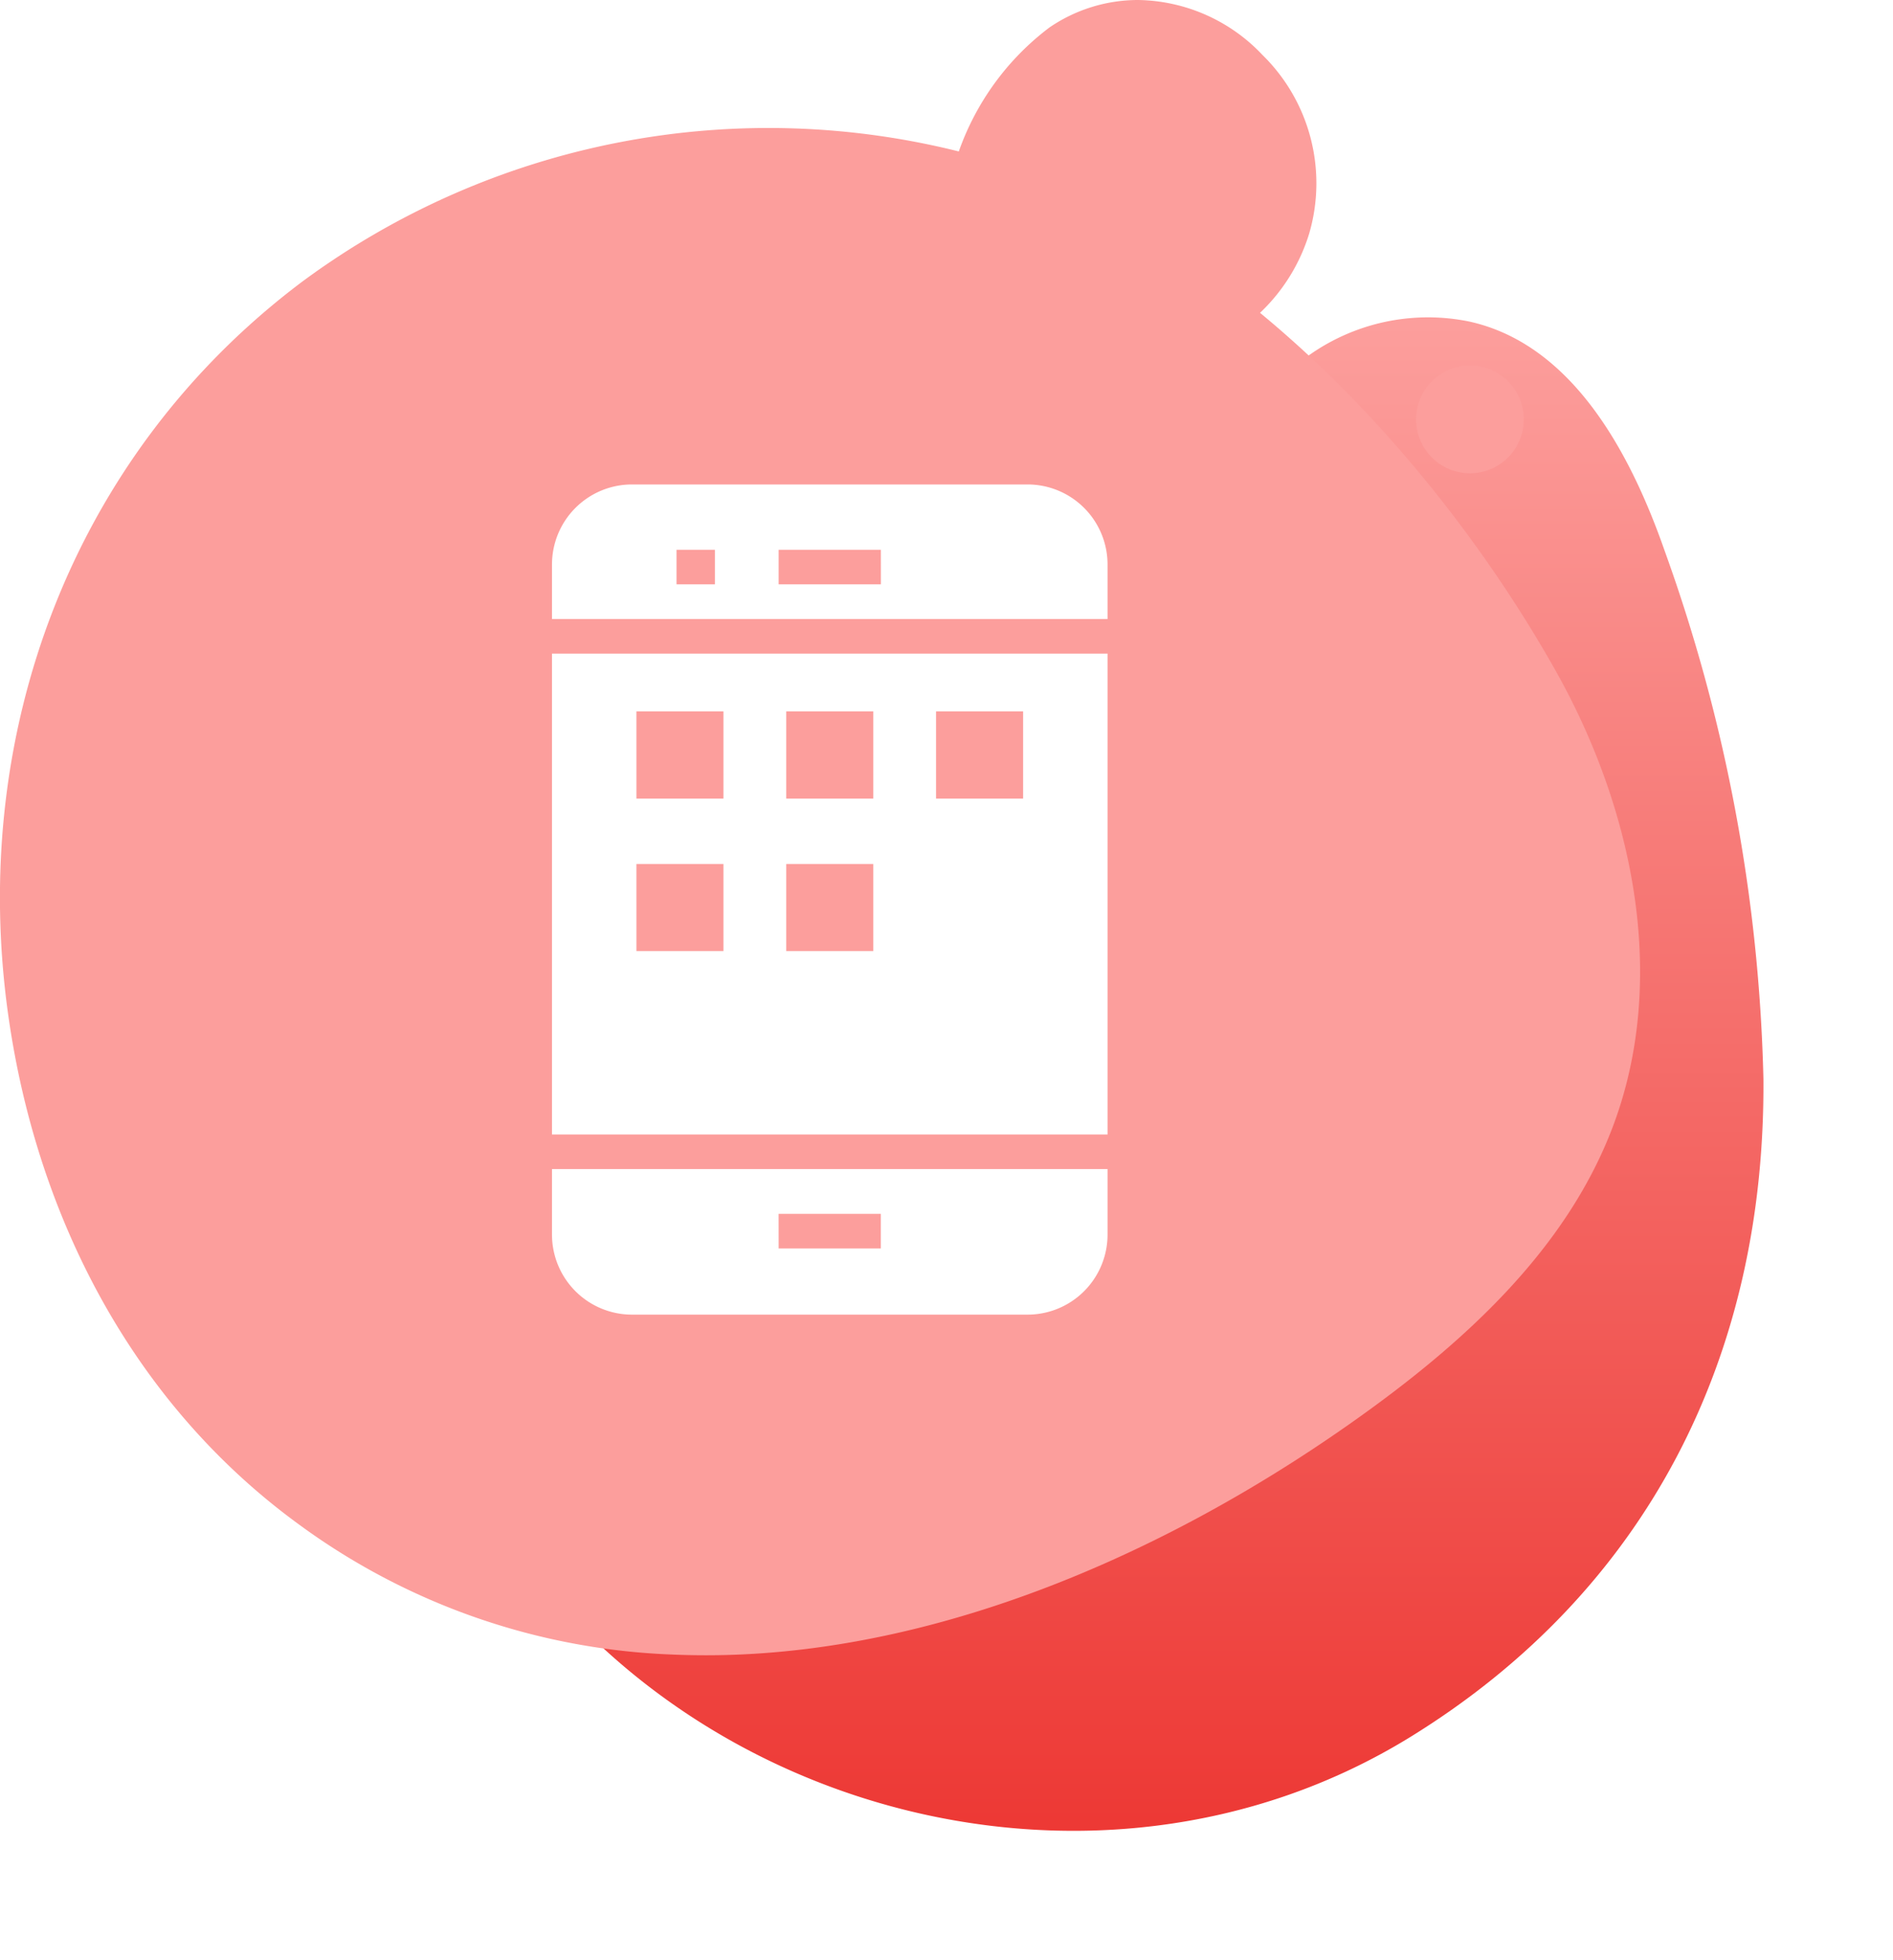 <svg xmlns="http://www.w3.org/2000/svg" xmlns:xlink="http://www.w3.org/1999/xlink" width="87.71" height="90.776" viewBox="0 0 87.71 90.776">
  <defs>
    <linearGradient id="linear-gradient" x1="0.5" x2="0.5" y2="1" gradientUnits="objectBoundingBox">
      <stop offset="0" stop-color="#fc9e9c"/>
      <stop offset="1" stop-color="#ec322e"/>
    </linearGradient>
    <filter id="Path_4" x="12.923" y="8.679" width="74.787" height="82.097" filterUnits="userSpaceOnUse">
      <feOffset dy="1.7" input="SourceAlpha"/>
      <feGaussianBlur stdDeviation="2" result="blur"/>
      <feFlood flood-color="#606060" flood-opacity="0.702"/>
      <feComposite operator="in" in2="blur"/>
      <feComposite in="SourceGraphic"/>
    </filter>
    <linearGradient id="linear-gradient-2" x1="10.441" y1="11.546" x2="11.385" y2="11.546" xlink:href="#linear-gradient"/>
    <linearGradient id="linear-gradient-3" x1="42.772" y1="49.936" x2="43.786" y2="49.936" xlink:href="#linear-gradient"/>
    <linearGradient id="linear-gradient-4" x1="144.698" y1="160.105" x2="145.698" y2="160.105" xlink:href="#linear-gradient"/>
  </defs>
  <g id="designer-exp-2" transform="translate(-380 -1648)">
    <g transform="matrix(1, 0, 0, 1, 380, 1648)" filter="url(#Path_4)">
      <path id="Path_4-2" data-name="Path 4" d="M214.491,109.751a19.948,19.948,0,0,0-1.318,5.933c-.27,2.828-.311,5.713-1.161,8.424-3.243,10.35-10.725,3.137-17.745,2.917a17.674,17.674,0,0,0-14.553,7.04c-4.953,6.822-4.675,16.577-.578,23.946,8.351,15.019,28.651,20.663,43.343,11.6,10.925-6.741,16.43-17.573,16.337-30.457a77.3,77.3,0,0,0-4.577-24.46c-1.517-4.335-4.183-9.552-9.069-10.618a9.542,9.542,0,0,0-9.491,3.577A10.4,10.4,0,0,0,214.491,109.751Z" transform="translate(-157.11 -90.89)" fill="url(#linear-gradient)"/>
    </g>
    <path id="Path_5" data-name="Path 5" d="M188.3,167.512c10.959.469,22.228-4.261,31.406-10.725,5.082-3.579,9.968-7.949,12.148-13.77,2.572-6.864.908-14.739-2.7-21.121C223.379,111.671,213.3,101,201.7,97.949a36.349,36.349,0,0,0-30.547,5.955c-10.74,8.035-15.521,21.031-13.653,34.073,1.328,9.275,5.747,17.872,13.408,23.473A31.2,31.2,0,0,0,188.3,167.512Z" transform="translate(222.893 1557.107)" fill="url(#linear-gradient-2)" style="mix-blend-mode: multiply;isolation: isolate"/>
    <path id="Path_6" data-name="Path 6" d="M205.731,92.166a12.308,12.308,0,0,0-4.4,6.365,7.329,7.329,0,0,0-.37,4.266,5.965,5.965,0,0,0,3.434,3.588c2.5,1.117,5.87,1.722,8.468.687a8.479,8.479,0,0,0,4.9-5.351,8.313,8.313,0,0,0-2.161-8.283,8.08,8.08,0,0,0-5.768-2.545A7.279,7.279,0,0,0,205.731,92.166Z" transform="translate(222.893 1557.107)" fill="url(#linear-gradient-3)" style="mix-blend-mode: multiply;isolation: isolate"/>
    <circle id="Ellipse_2" data-name="Ellipse 2" cx="2.495" cy="2.495" r="2.495" transform="translate(445.613 1664.926)" fill="url(#linear-gradient-4)" style="mix-blend-mode: multiply;isolation: isolate"/>
    <path id="Path_4218" data-name="Path 4218" d="M188.3,167.512c10.959.469,22.228-4.261,31.406-10.725,5.082-3.579,9.968-7.949,12.148-13.77,2.572-6.864.908-14.739-2.7-21.121C223.379,111.671,213.3,101,201.7,97.949a36.349,36.349,0,0,0-30.547,5.955c-10.74,8.035-15.521,21.031-13.653,34.073,1.328,9.275,5.747,17.872,13.408,23.473A31.2,31.2,0,0,0,188.3,167.512Z" transform="translate(222.893 1557.107)" opacity="0.45" fill="url(#linear-gradient-2)" style="mix-blend-mode: multiply;isolation: isolate"/>
    <path id="Path_4219" data-name="Path 4219" d="M205.731,92.166a12.308,12.308,0,0,0-4.4,6.365,7.329,7.329,0,0,0-.37,4.266,5.965,5.965,0,0,0,3.434,3.588c2.5,1.117,5.87,1.722,8.468.687a8.479,8.479,0,0,0,4.9-5.351,8.313,8.313,0,0,0-2.161-8.283,8.08,8.08,0,0,0-5.768-2.545A7.279,7.279,0,0,0,205.731,92.166Z" transform="translate(222.893 1557.107)" fill="url(#linear-gradient-3)" style="mix-blend-mode: multiply;isolation: isolate"/>
    <circle id="Ellipse_1701" data-name="Ellipse 1701" cx="2.495" cy="2.495" r="2.495" transform="translate(445.613 1664.926)" fill="url(#linear-gradient-4)" style="mix-blend-mode: multiply;isolation: isolate"/>
    <g id="Group_2365" data-name="Group 2365" transform="translate(391.646 1664.434)">
      <path id="Path_4186" data-name="Path 4186" d="M35.971,6H17.63a3.707,3.707,0,0,0-3.7,3.7v2.533H39.671V9.7A3.707,3.707,0,0,0,35.971,6ZM21.48,10.626H19.7v-1.6H21.48v1.6Zm7.689,0H24.432v-1.6h4.736Z" transform="translate(0)" fill="#fff"/>
      <path id="Path_4187" data-name="Path 4187" d="M13.93,38.049H39.671V15.783H13.93Zm17.795-19.59h4.034v4.034H31.725Zm-6.942,0h4.034v4.034H24.783Zm0,7.064h4.034v4.034H24.783Zm-6.942-7.064h4.034v4.034H17.842Zm0,7.064h4.034v4.034H17.842Z" transform="translate(0 -1.948)" fill="#fff"/>
      <path id="Path_4188" data-name="Path 4188" d="M13.93,48.624a3.707,3.707,0,0,0,3.7,3.7H35.971a3.707,3.707,0,0,0,3.7-3.7v-3.04H13.93Zm10.5-.965h4.736v1.6H24.432Z" transform="translate(0 -7.881)" fill="#fff"/>
    </g>
  </g>
</svg>
